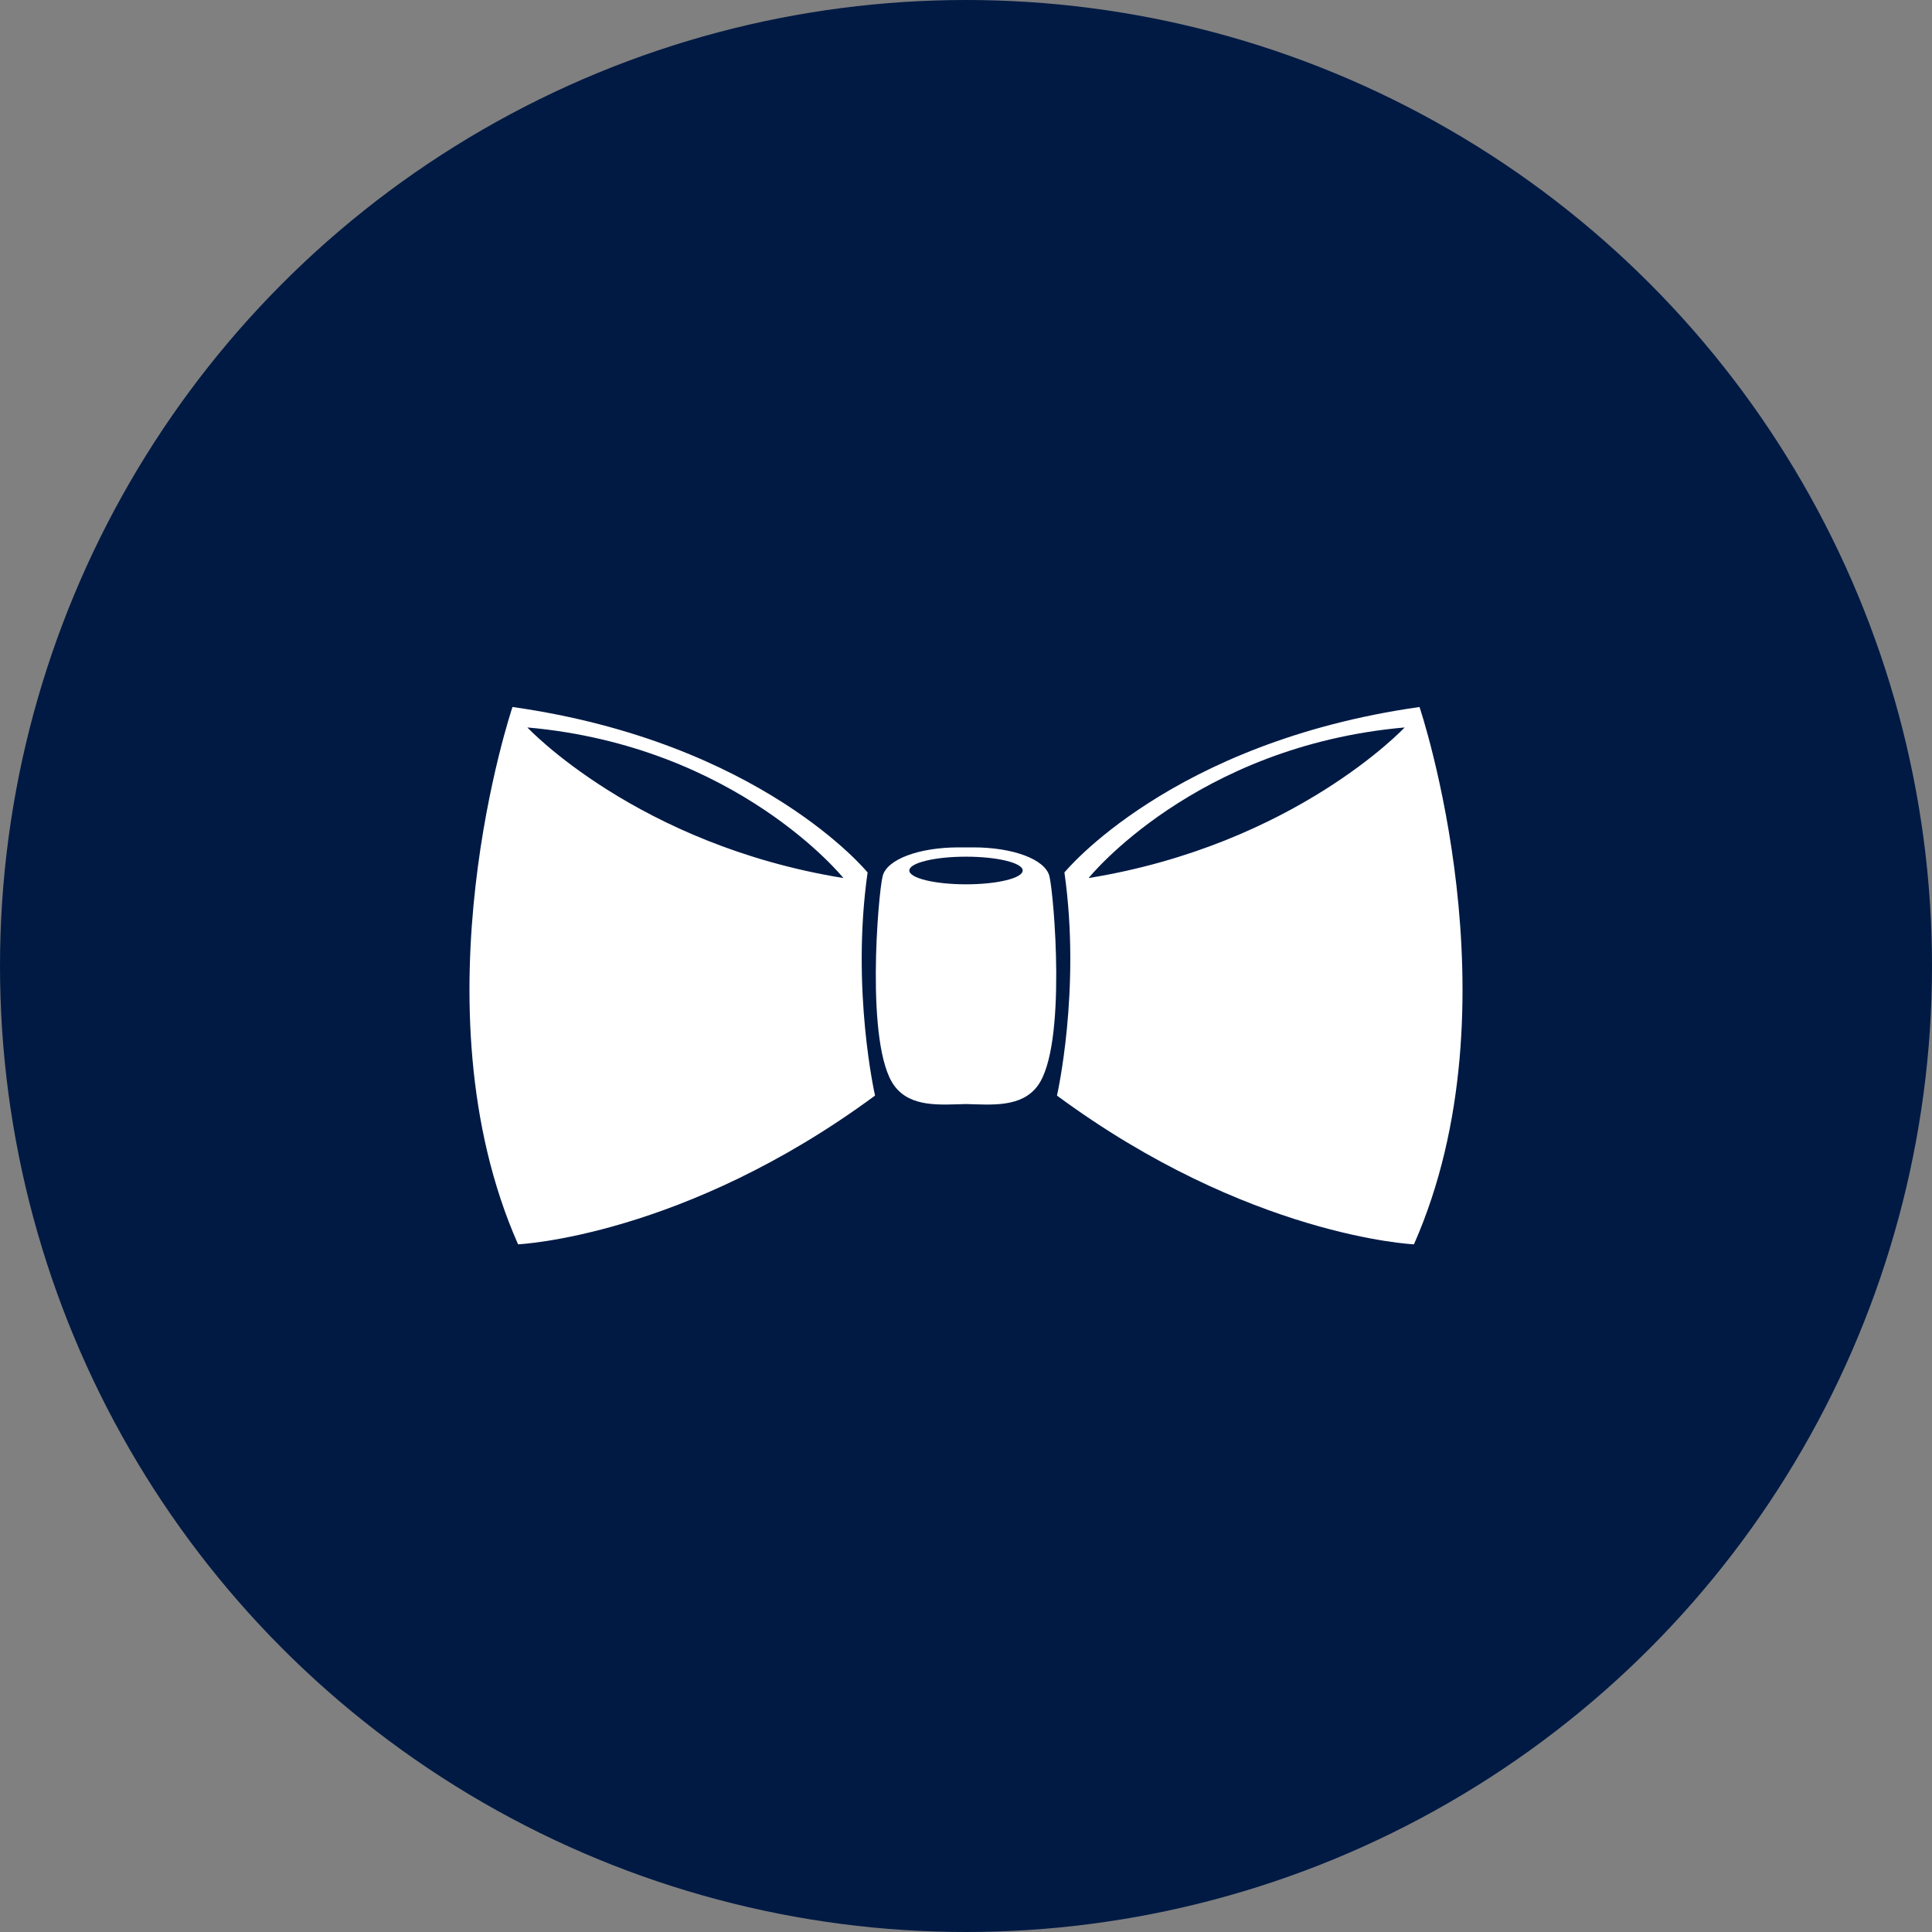 <?xml version="1.0" encoding="utf-8"?>
<!-- Generator: Adobe Illustrator 16.0.0, SVG Export Plug-In . SVG Version: 6.00 Build 0)  -->
<!DOCTYPE svg PUBLIC "-//W3C//DTD SVG 1.1//EN" "http://www.w3.org/Graphics/SVG/1.1/DTD/svg11.dtd">
<svg version="1.1" id="Layer_1" xmlns="http://www.w3.org/2000/svg" xmlns:xlink="http://www.w3.org/1999/xlink" x="0px" y="0px"
	 width="200px" height="200px" viewBox="0 0 200 200" enable-background="new 0 0 200 200" xml:space="preserve">
<rect x="0" y="0" width="200" height="200" fill="#808080" stroke="none"/>
<circle fill="#001A44" cx="100" cy="100" r="100"/>
<path fill="#FFFFFF" d="M146.948,73.188c-25.789,3.656-36.76,17.131-36.76,17.131c1.731,12.125-0.77,23.096-0.77,23.096
	c19.823,14.627,36.952,15.398,36.952,15.398C157.341,103.986,146.948,73.188,146.948,73.188z M112.691,90.896
	c0,0,10.972-13.666,32.719-15.59C145.41,75.306,134.057,87.431,112.691,90.896z M89.814,90.318c0,0-10.971-13.475-36.762-17.131
	c0,0-10.393,30.799,0.578,55.625c0,0,17.13-0.771,36.954-15.398C90.583,113.414,88.083,102.443,89.814,90.318z M54.593,75.306
	c21.747,1.924,32.718,15.59,32.718,15.59C65.947,87.431,54.593,75.306,54.593,75.306z M100.758,87.72h-1.516
	c-4.087,0-7.416,1.227-7.867,2.959c-0.456,1.732-1.845,17.598,1.209,21.725c1.687,2.278,4.799,1.949,7.416,1.886
	c2.621,0.063,5.733,0.393,7.417-1.886c3.058-4.127,1.669-19.992,1.212-21.725C108.175,88.946,104.846,87.72,100.758,87.72z
	 M100,91.545c-3.243,0-5.868-0.641-5.868-1.431c0-0.791,2.625-1.431,5.868-1.431s5.869,0.64,5.869,1.431
	C105.869,90.904,103.243,91.545,100,91.545z"/>
</svg>
